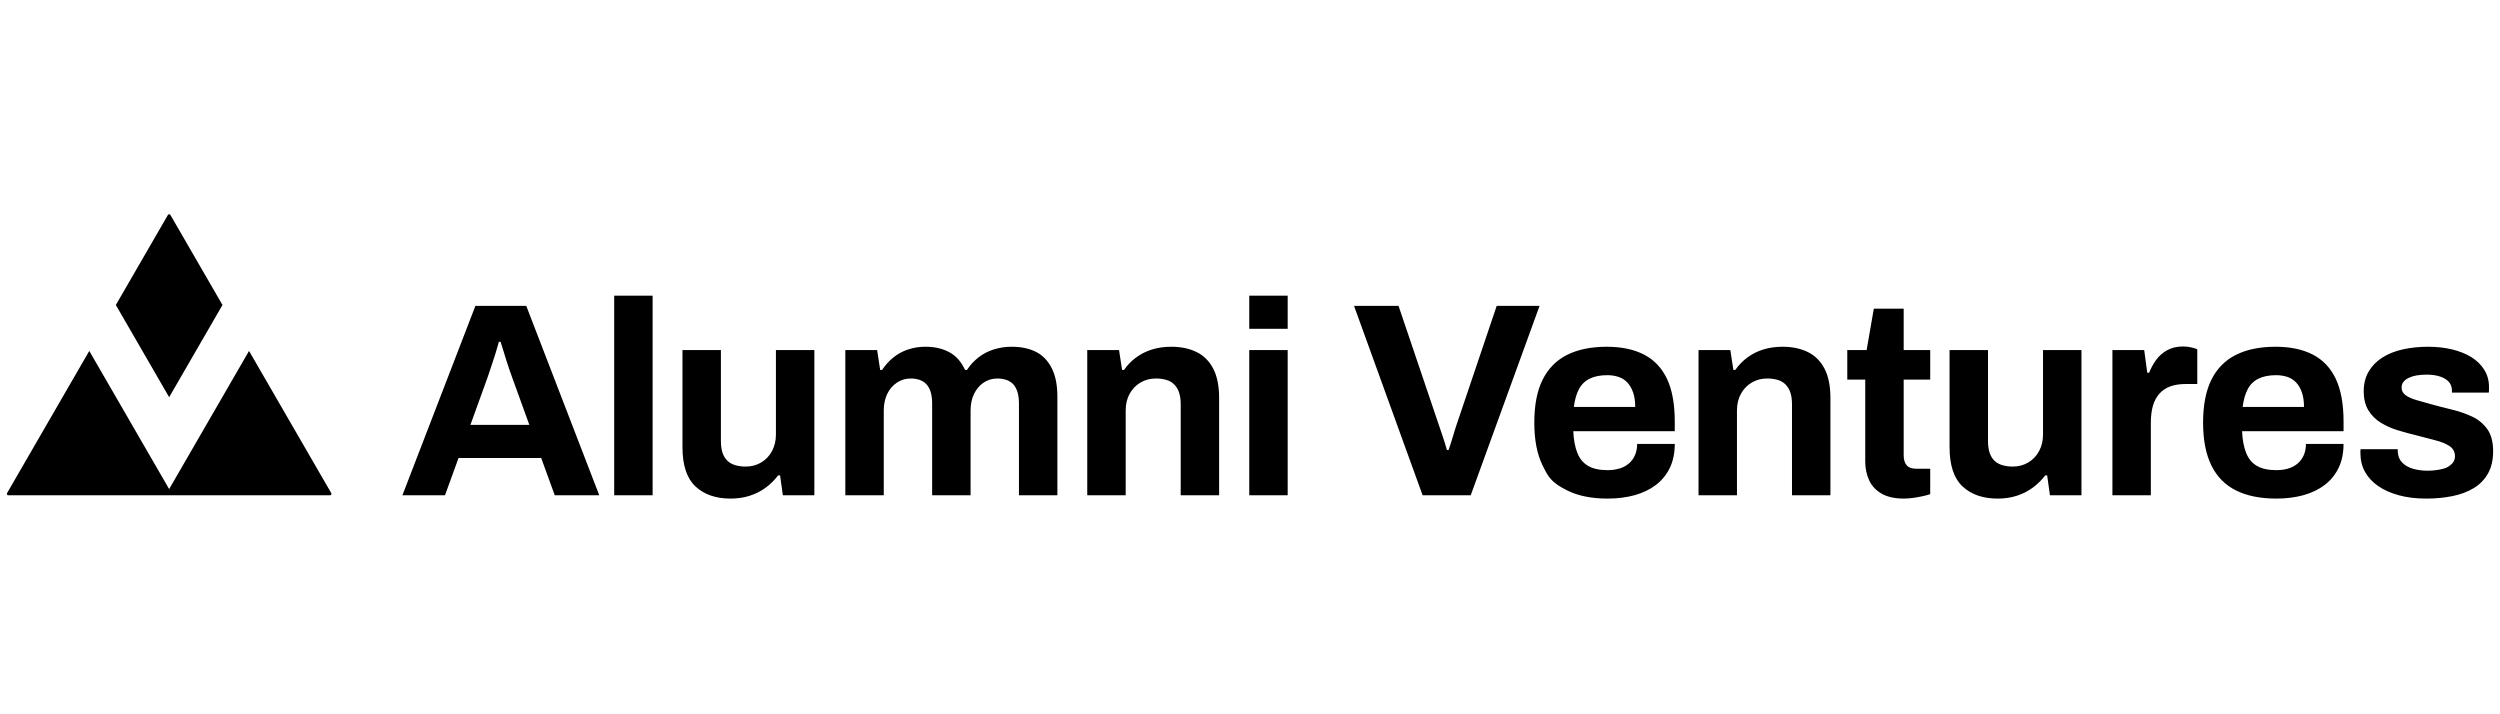 <svg xmlns="http://www.w3.org/2000/svg" fill="none" viewBox="0 0 182 52" height="52" width="182">
<g clip-path="url(#clip0_6900_71796)">
<g clip-path="url(#clip1_6900_71796)">
<path fill="black" d="M144.726 25.484V32.096C144.726 32.445 144.767 32.736 144.847 32.971C144.928 33.205 145.045 33.396 145.199 33.543C145.354 33.691 145.545 33.798 145.773 33.865C146.022 33.935 146.279 33.969 146.538 33.966C146.954 33.966 147.33 33.865 147.665 33.664C147.999 33.464 148.271 33.176 148.45 32.83C148.638 32.475 148.732 32.077 148.732 31.634V25.485H151.53V36.055H149.235L149.034 34.609H148.893C148.637 34.944 148.336 35.242 147.997 35.493C147.655 35.748 147.269 35.945 146.84 36.086C146.41 36.227 145.94 36.297 145.431 36.297C144.357 36.297 143.505 36.002 142.874 35.413C142.244 34.823 141.928 33.872 141.928 32.559V25.484H144.726ZM165.659 25.243C166.733 25.243 167.638 25.434 168.376 25.816C169.114 26.198 169.671 26.788 170.047 27.584C170.422 28.382 170.61 29.41 170.611 30.67V31.393H163.223C163.25 32.01 163.347 32.532 163.515 32.961C163.683 33.39 163.944 33.708 164.3 33.915C164.655 34.123 165.128 34.227 165.719 34.227C166.041 34.227 166.333 34.186 166.594 34.106C166.842 34.033 167.071 33.91 167.268 33.744C167.456 33.584 167.604 33.383 167.712 33.142C167.819 32.9 167.873 32.626 167.873 32.318H170.61C170.61 32.987 170.489 33.57 170.248 34.066C170.015 34.552 169.67 34.975 169.241 35.302C168.811 35.63 168.298 35.878 167.702 36.046C167.104 36.213 166.443 36.297 165.719 36.297C164.552 36.297 163.572 36.099 162.781 35.704C161.989 35.309 161.392 34.703 160.989 33.885C160.587 33.068 160.385 32.029 160.385 30.77C160.385 29.497 160.586 28.456 160.989 27.645C161.392 26.834 161.986 26.232 162.77 25.836C163.555 25.441 164.518 25.244 165.658 25.243H165.659ZM176.77 25.243C177.387 25.243 177.963 25.307 178.5 25.434C179.037 25.562 179.507 25.749 179.91 25.997C180.312 26.245 180.627 26.553 180.855 26.922C181.084 27.29 181.198 27.702 181.198 28.157V28.419C181.198 28.499 181.191 28.553 181.177 28.579H178.5V28.419C178.5 28.178 178.427 27.974 178.279 27.806C178.131 27.638 177.92 27.507 177.645 27.414C177.37 27.32 177.038 27.273 176.649 27.273C176.38 27.273 176.136 27.293 175.914 27.333C175.716 27.366 175.522 27.427 175.341 27.514C175.18 27.595 175.055 27.692 174.968 27.806C174.881 27.92 174.837 28.057 174.837 28.218C174.837 28.446 174.934 28.63 175.129 28.77C175.324 28.911 175.582 29.028 175.904 29.122C176.226 29.216 176.582 29.316 176.971 29.423C177.454 29.557 177.96 29.688 178.49 29.815C179.02 29.943 179.513 30.114 179.97 30.328C180.412 30.532 180.794 30.847 181.077 31.242C181.358 31.638 181.499 32.17 181.5 32.84C181.5 33.483 181.375 34.026 181.127 34.468C180.881 34.908 180.524 35.275 180.091 35.533C179.648 35.802 179.131 35.996 178.541 36.116C177.95 36.237 177.313 36.297 176.629 36.297C175.89 36.297 175.226 36.217 174.636 36.056C174.045 35.895 173.542 35.671 173.127 35.382C172.71 35.094 172.392 34.749 172.17 34.347C171.949 33.946 171.838 33.49 171.838 32.98V32.82C171.838 32.767 171.845 32.726 171.858 32.7H174.555V32.86C174.569 33.195 174.676 33.466 174.877 33.674C175.078 33.882 175.344 34.033 175.673 34.127C176.002 34.22 176.347 34.267 176.709 34.267C177.031 34.267 177.343 34.237 177.645 34.176C178.098 34.086 178.202 34.005 178.41 33.845C178.618 33.684 178.722 33.477 178.722 33.222C178.722 32.9 178.591 32.653 178.329 32.478C178.068 32.304 177.726 32.164 177.303 32.056C176.88 31.949 176.421 31.828 175.924 31.695C175.464 31.586 175.007 31.462 174.556 31.323C174.121 31.192 173.705 31.006 173.317 30.77C172.953 30.547 172.646 30.24 172.422 29.876C172.194 29.508 172.08 29.042 172.08 28.479C172.08 27.93 172.201 27.451 172.442 27.042C172.684 26.634 173.016 26.295 173.438 26.027C173.861 25.759 174.357 25.562 174.928 25.434C175.498 25.307 176.112 25.244 176.77 25.243ZM52.482 25.484V32.096C52.482 32.445 52.523 32.736 52.603 32.971C52.684 33.205 52.801 33.396 52.956 33.543C53.109 33.691 53.301 33.798 53.529 33.865C53.778 33.935 54.035 33.969 54.294 33.966C54.71 33.966 55.085 33.865 55.421 33.664C55.755 33.464 56.027 33.176 56.206 32.83C56.394 32.475 56.487 32.077 56.487 31.634V25.485H59.285V36.055H56.991L56.79 34.609H56.648C56.393 34.944 56.092 35.242 55.753 35.493C55.411 35.748 55.025 35.945 54.596 36.086C54.166 36.227 53.696 36.297 53.187 36.297C52.113 36.297 51.261 36.002 50.63 35.413C50 34.823 49.684 33.872 49.684 32.559V25.484H52.482ZM116.971 25.243C118.044 25.243 118.95 25.434 119.688 25.816C120.426 26.198 120.983 26.788 121.359 27.584C121.734 28.382 121.922 29.41 121.922 30.67V31.393H114.535C114.562 32.01 114.659 32.532 114.827 32.961C114.995 33.39 115.257 33.708 115.612 33.915C115.967 34.123 116.44 34.227 117.031 34.227C117.327 34.23 117.622 34.189 117.907 34.106C118.154 34.033 118.384 33.91 118.581 33.744C118.768 33.584 118.916 33.383 119.024 33.142C119.131 32.9 119.185 32.626 119.185 32.318H121.923C121.923 32.987 121.802 33.57 121.56 34.066C121.326 34.552 120.982 34.975 120.553 35.302C120.124 35.63 119.611 35.878 119.014 36.046C118.417 36.213 117.756 36.297 117.031 36.297C115.864 36.297 114.884 36.099 114.092 35.704C112.905 35.111 112.704 34.702 112.301 33.885C111.898 33.068 111.697 32.029 111.697 30.77C111.697 29.497 111.898 28.456 112.301 27.645C112.704 26.834 113.298 26.232 114.083 25.836C114.867 25.441 115.83 25.244 116.971 25.243ZM138.588 22.47V25.484H140.52V27.635H138.588V33.142C138.587 33.463 138.661 33.708 138.809 33.875C138.957 34.043 139.198 34.127 139.533 34.126H140.52V35.975C140.359 36.029 140.171 36.079 139.956 36.126C139.742 36.173 139.514 36.213 139.272 36.247C139.031 36.28 138.809 36.297 138.608 36.297C137.937 36.297 137.393 36.176 136.977 35.935C136.562 35.694 136.26 35.369 136.072 34.96C135.884 34.552 135.79 34.1 135.79 33.604V27.635H134.482V25.484H135.89L136.414 22.47H138.588ZM6.5 25.548L12.314 35.605L18.13 25.548L24.116 35.899C24.125 35.915 24.13 35.933 24.13 35.952C24.13 35.97 24.125 35.988 24.115 36.004C24.106 36.02 24.093 36.034 24.077 36.043C24.061 36.052 24.043 36.057 24.024 36.057H0.605C0.586 36.057 0.568 36.052 0.552 36.042C0.536 36.033 0.523 36.02 0.514 36.004C0.505 35.988 0.5 35.97 0.5 35.952C0.5 35.933 0.505 35.915 0.514 35.899L6.5 25.548ZM85.27 25.243C85.968 25.243 86.579 25.37 87.102 25.625C87.626 25.88 88.031 26.282 88.319 26.831C88.608 27.381 88.752 28.098 88.752 28.981V36.056H85.955V29.423C85.955 29.089 85.915 28.804 85.834 28.57C85.763 28.351 85.642 28.151 85.481 27.987C85.321 27.83 85.124 27.715 84.908 27.655C84.659 27.585 84.402 27.552 84.143 27.555C83.727 27.555 83.351 27.655 83.016 27.856C82.684 28.053 82.412 28.338 82.231 28.68C82.043 29.029 81.949 29.431 81.95 29.886V36.056H79.152V25.484H81.466L81.688 26.931H81.828C82.069 26.584 82.364 26.278 82.704 26.027C83.054 25.769 83.445 25.572 83.861 25.444C84.291 25.311 84.76 25.244 85.27 25.243ZM129.773 25.243C130.47 25.243 131.08 25.37 131.604 25.625C132.127 25.88 132.533 26.282 132.821 26.831C133.11 27.381 133.255 28.098 133.255 28.981V36.056H130.457V29.423C130.457 29.089 130.416 28.804 130.336 28.57C130.265 28.351 130.145 28.151 129.984 27.987C129.824 27.83 129.626 27.715 129.41 27.655C129.161 27.585 128.904 27.552 128.645 27.555C128.229 27.555 127.853 27.655 127.518 27.856C127.186 28.053 126.914 28.338 126.733 28.68C126.545 29.029 126.451 29.431 126.451 29.886V36.056H123.653V25.484H125.968L126.19 26.931H126.33C126.571 26.584 126.867 26.279 127.206 26.027C127.556 25.769 127.947 25.572 128.363 25.444C128.793 25.311 129.262 25.244 129.773 25.243ZM73.657 25.243C74.328 25.243 74.908 25.364 75.398 25.605C75.888 25.847 76.274 26.238 76.555 26.781C76.837 27.324 76.978 28.024 76.978 28.881V36.056H74.18V29.384C74.18 29.049 74.143 28.764 74.069 28.529C73.995 28.295 73.891 28.107 73.757 27.966C73.618 27.823 73.445 27.716 73.254 27.655C73.046 27.587 72.829 27.553 72.61 27.555C72.235 27.555 71.899 27.655 71.604 27.856C71.309 28.057 71.077 28.331 70.909 28.68C70.742 29.029 70.658 29.431 70.658 29.886V36.056H67.86V29.384C67.86 29.049 67.823 28.764 67.749 28.529C67.675 28.295 67.571 28.107 67.437 27.966C67.3 27.824 67.131 27.718 66.944 27.655C66.733 27.585 66.512 27.551 66.29 27.555C65.928 27.555 65.596 27.655 65.294 27.856C64.992 28.057 64.757 28.331 64.589 28.68C64.422 29.029 64.338 29.431 64.338 29.886V36.056H61.54V25.484H63.855L64.076 26.931H64.217C64.44 26.589 64.715 26.284 65.032 26.027C65.35 25.771 65.712 25.574 66.099 25.444C66.511 25.308 66.943 25.24 67.377 25.243C68.048 25.243 68.628 25.377 69.118 25.645C69.608 25.914 69.987 26.342 70.256 26.931H70.396C70.621 26.587 70.899 26.282 71.222 26.027C71.553 25.768 71.928 25.571 72.329 25.444C72.758 25.308 73.206 25.24 73.657 25.243ZM38.312 22.269L43.626 36.056H40.386L39.399 33.343H33.381L32.395 36.056H29.295L34.609 22.269L38.312 22.269ZM93.743 25.485V36.056H90.946V25.484H93.743V25.485ZM158.917 25.224C159.144 25.224 159.352 25.247 159.54 25.294C159.728 25.341 159.869 25.385 159.963 25.425V27.957H159.097C158.682 27.957 158.316 28.014 158 28.128C157.694 28.235 157.421 28.418 157.205 28.66C156.991 28.901 156.834 29.196 156.732 29.545C156.632 29.893 156.582 30.302 156.581 30.77V36.056H153.784V25.485H156.098L156.32 27.133H156.461C156.591 26.792 156.767 26.471 156.984 26.178C157.198 25.891 157.473 25.654 157.789 25.485C158.111 25.311 158.487 25.224 158.917 25.224ZM47.511 21.526V36.056H44.713V21.526H47.511ZM101.814 22.269L104.793 31.071C104.847 31.219 104.907 31.397 104.974 31.604C105.041 31.812 105.108 32.016 105.176 32.217C105.242 32.418 105.296 32.599 105.337 32.76H105.457C105.511 32.612 105.568 32.441 105.628 32.247C105.689 32.053 105.749 31.855 105.809 31.654C105.87 31.453 105.927 31.266 105.981 31.092L108.959 22.269H112.079L107.068 36.056H103.566L98.574 22.269H101.815H101.814ZM36.44 24.882H36.32C36.239 25.182 36.152 25.48 36.058 25.776C35.951 26.118 35.843 26.446 35.736 26.761C35.629 27.076 35.541 27.334 35.474 27.535L34.247 30.93H38.535L37.306 27.534C37.253 27.387 37.189 27.209 37.115 27.001C37.034 26.772 36.957 26.54 36.884 26.308C36.805 26.058 36.727 25.806 36.653 25.555C36.586 25.329 36.515 25.105 36.441 24.881L36.44 24.882ZM117.011 27.313C116.501 27.313 116.075 27.397 115.733 27.565C115.395 27.728 115.12 27.996 114.948 28.328C114.767 28.67 114.643 29.102 114.575 29.625H119.044C119.044 29.223 118.994 28.874 118.893 28.579C118.792 28.285 118.655 28.044 118.48 27.856C118.306 27.669 118.088 27.527 117.846 27.444C117.577 27.354 117.295 27.31 117.011 27.313ZM165.7 27.313C165.189 27.313 164.763 27.397 164.421 27.565C164.084 27.728 163.808 27.996 163.636 28.328C163.455 28.67 163.331 29.102 163.264 29.625H167.732C167.732 29.223 167.682 28.874 167.581 28.579C167.481 28.285 167.343 28.044 167.168 27.856C166.994 27.669 166.777 27.527 166.535 27.444C166.266 27.354 165.983 27.31 165.7 27.313ZM12.224 15.648C12.233 15.632 12.246 15.618 12.262 15.609C12.278 15.6 12.296 15.595 12.315 15.595C12.333 15.595 12.351 15.6 12.367 15.609C12.383 15.618 12.397 15.632 12.406 15.648L16.196 22.203L12.315 28.916L8.433 22.203L12.224 15.648ZM93.743 21.526V23.937H90.946V21.526H93.743Z" clip-rule="evenodd" fill-rule="evenodd"></path>
</g>
</g>
<defs>
<clipPath id="clip0_6900_71796">
<rect transform="translate(0.5 0.001)" fill="white" height="52" width="181"></rect>
</clipPath>
<clipPath id="clip1_6900_71796">
<rect transform="translate(0.5 15.595)" fill="white" height="20.815" width="181"></rect>
</clipPath>
</defs>
</svg>
